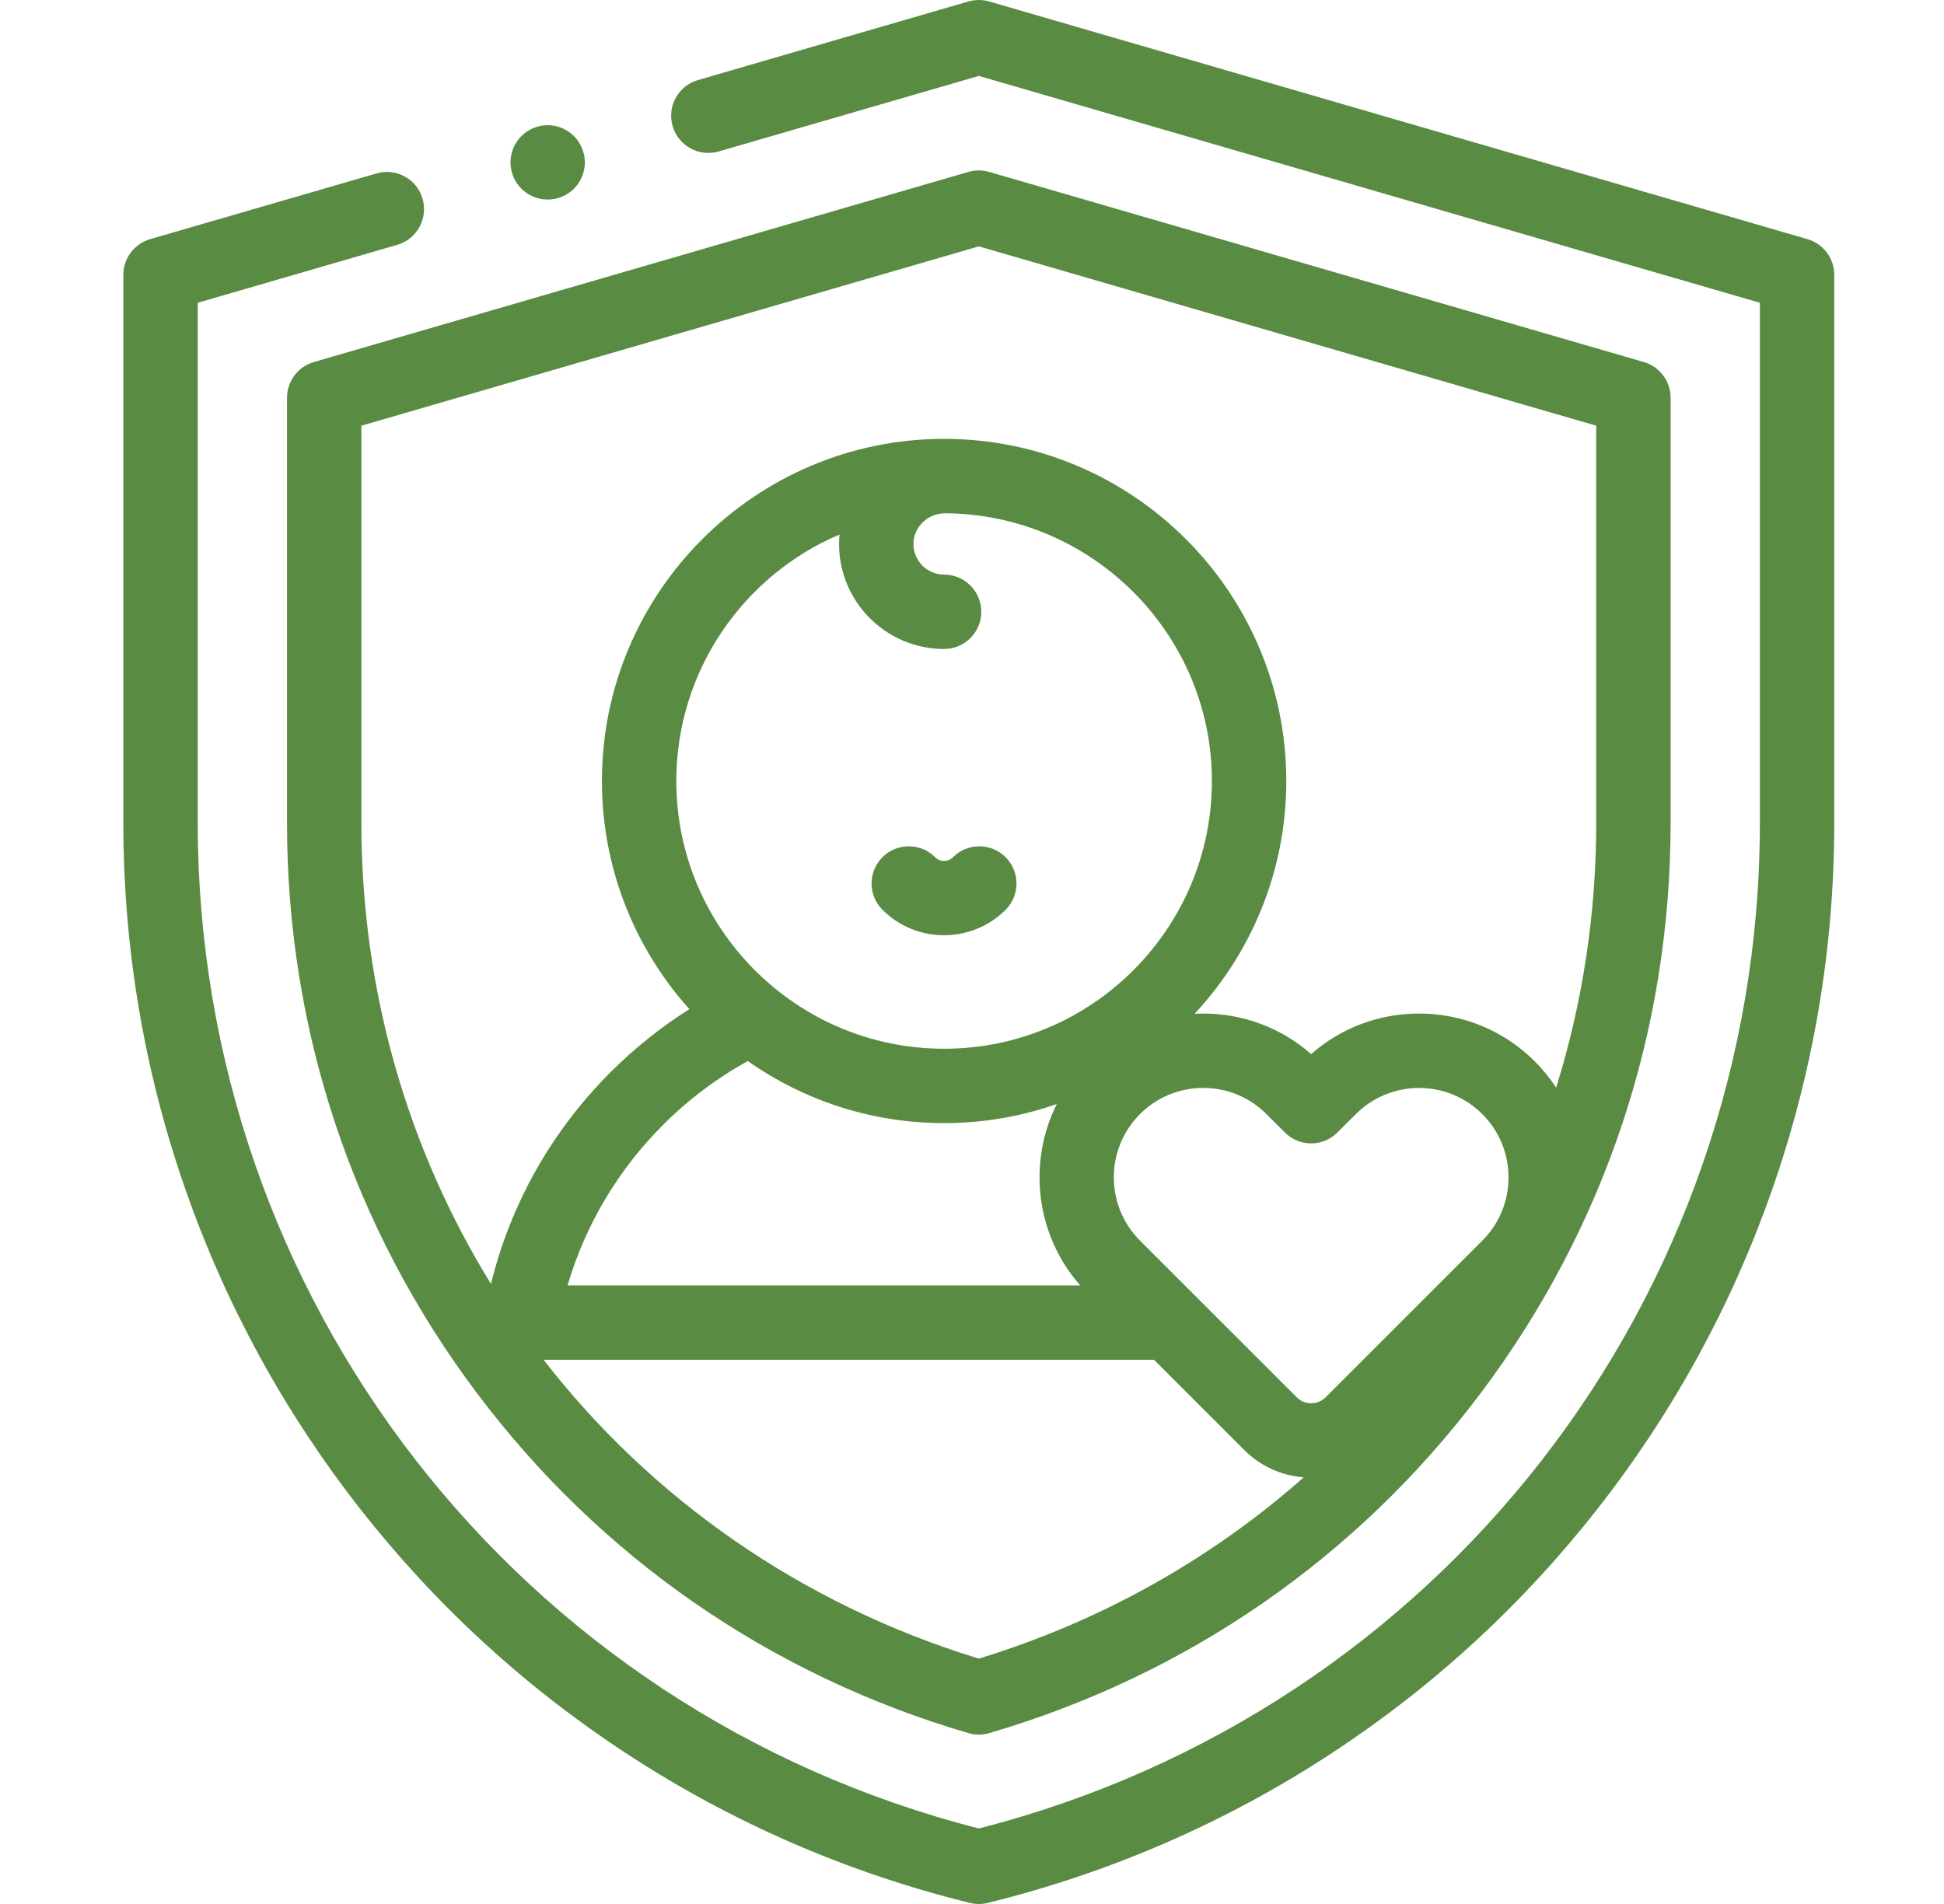 <svg width="49" height="48" viewBox="0 0 49 48" fill="none" xmlns="http://www.w3.org/2000/svg">
<path d="M45.558 6.029L24.933 0.037C24.763 -0.012 24.581 -0.012 24.41 0.037L17.593 2.018C17.096 2.162 16.809 2.682 16.954 3.18C17.098 3.677 17.619 3.963 18.116 3.818L24.672 1.914L44.359 7.633V20.744C44.359 32.741 36.275 43.132 24.672 46.096C13.069 43.132 4.984 32.741 4.984 20.744V7.633L10.013 6.172C10.51 6.028 10.796 5.508 10.651 5.01C10.507 4.513 9.987 4.227 9.49 4.372L3.785 6.029C3.385 6.145 3.109 6.512 3.109 6.929V20.744C3.109 23.914 3.638 27.031 4.682 30.009C5.698 32.912 7.178 35.615 9.08 38.041C10.981 40.468 13.251 42.55 15.827 44.231C18.47 45.956 21.37 47.215 24.448 47.973C24.521 47.991 24.597 48 24.672 48C24.747 48 24.822 47.991 24.896 47.973C27.974 47.215 30.874 45.956 33.517 44.231C36.093 42.55 38.363 40.468 40.264 38.041C42.166 35.615 43.646 32.912 44.662 30.009C45.705 27.031 46.234 23.914 46.234 20.744V6.929C46.234 6.512 45.959 6.145 45.558 6.029Z" fill="#598B43"/>
<path d="M7.234 10.028V20.746C7.234 25.976 8.886 30.942 12.01 35.106C15.125 39.259 19.413 42.228 24.408 43.692C24.494 43.718 24.583 43.73 24.672 43.73C24.761 43.73 24.85 43.718 24.936 43.692C29.931 42.228 34.219 39.259 37.334 35.106C40.458 30.942 42.109 25.976 42.109 20.746V10.028C42.109 9.611 41.834 9.244 41.433 9.127L24.933 4.334C24.763 4.284 24.581 4.284 24.41 4.334L7.91 9.127C7.51 9.244 7.234 9.611 7.234 10.028ZM24.672 41.814C20.183 40.44 16.409 37.771 13.702 34.281H29.088L31.359 36.552C31.766 36.959 32.294 37.2 32.862 37.244C30.554 39.284 27.785 40.861 24.672 41.814ZM23.797 16.361C24.315 16.361 24.734 15.942 24.734 15.424C24.734 14.906 24.315 14.486 23.797 14.486C23.371 14.486 23.024 14.14 23.024 13.714C23.024 13.288 23.386 12.941 23.812 12.941C23.822 12.941 23.802 12.94 23.812 12.94C27.52 12.956 30.547 15.977 30.547 19.689C30.547 23.411 27.519 26.439 23.797 26.439C20.075 26.439 17.047 23.411 17.047 19.689C17.047 16.902 18.745 14.504 21.16 13.475C21.153 13.554 21.149 13.633 21.149 13.714C21.149 15.174 22.337 16.361 23.797 16.361ZM37.363 31.276L33.413 35.226C33.315 35.323 33.186 35.377 33.049 35.377C32.911 35.377 32.782 35.323 32.685 35.226L28.734 31.276C27.855 30.396 27.855 28.966 28.734 28.087C29.16 27.661 29.726 27.427 30.328 27.427C30.93 27.427 31.497 27.661 31.922 28.087L32.386 28.55C32.561 28.726 32.8 28.825 33.048 28.825C33.297 28.825 33.536 28.726 33.711 28.55L34.175 28.087C35.054 27.208 36.484 27.208 37.363 28.087C37.789 28.513 38.023 29.079 38.023 29.681C38.024 30.284 37.789 30.85 37.363 31.276ZM18.848 26.749C20.25 27.734 21.957 28.314 23.797 28.314C24.791 28.314 25.747 28.144 26.637 27.833C25.902 29.303 26.099 31.123 27.227 32.406H14.306C14.753 30.881 15.575 29.497 16.716 28.355C17.352 27.719 18.069 27.18 18.848 26.749ZM9.109 10.732L24.672 6.211L40.234 10.732V20.746C40.234 23.065 39.883 25.307 39.224 27.418C39.071 27.186 38.893 26.965 38.689 26.761C37.909 25.981 36.872 25.552 35.769 25.552C34.758 25.552 33.802 25.913 33.049 26.574C32.296 25.913 31.34 25.552 30.328 25.552C30.256 25.552 30.183 25.554 30.111 25.558C31.544 24.017 32.422 21.954 32.422 19.689C32.422 14.933 28.553 11.064 23.797 11.064C19.041 11.064 15.172 14.933 15.172 19.689C15.172 21.897 16.006 23.914 17.376 25.441C16.66 25.893 15.995 26.425 15.39 27.029C13.903 28.516 12.872 30.348 12.375 32.368C10.284 28.978 9.109 24.989 9.109 20.746V10.732Z" fill="#598B43"/>
<path d="M23.795 23.578C24.357 23.578 24.919 23.364 25.347 22.936C25.713 22.57 25.713 21.977 25.347 21.61C24.98 21.244 24.387 21.244 24.021 21.61C23.896 21.735 23.694 21.735 23.569 21.61C23.203 21.244 22.61 21.244 22.243 21.61C21.877 21.977 21.877 22.57 22.243 22.936C22.671 23.364 23.233 23.578 23.795 23.578Z" fill="#598B43"/>
<path d="M13.805 5.031C14.051 5.031 14.293 4.931 14.467 4.757C14.642 4.582 14.742 4.34 14.742 4.094C14.742 3.847 14.642 3.605 14.467 3.431C14.293 3.257 14.051 3.156 13.805 3.156C13.558 3.156 13.316 3.257 13.142 3.431C12.967 3.605 12.867 3.847 12.867 4.094C12.867 4.34 12.967 4.582 13.142 4.757C13.316 4.931 13.557 5.031 13.805 5.031Z" fill="#598B43"/>
</svg>
